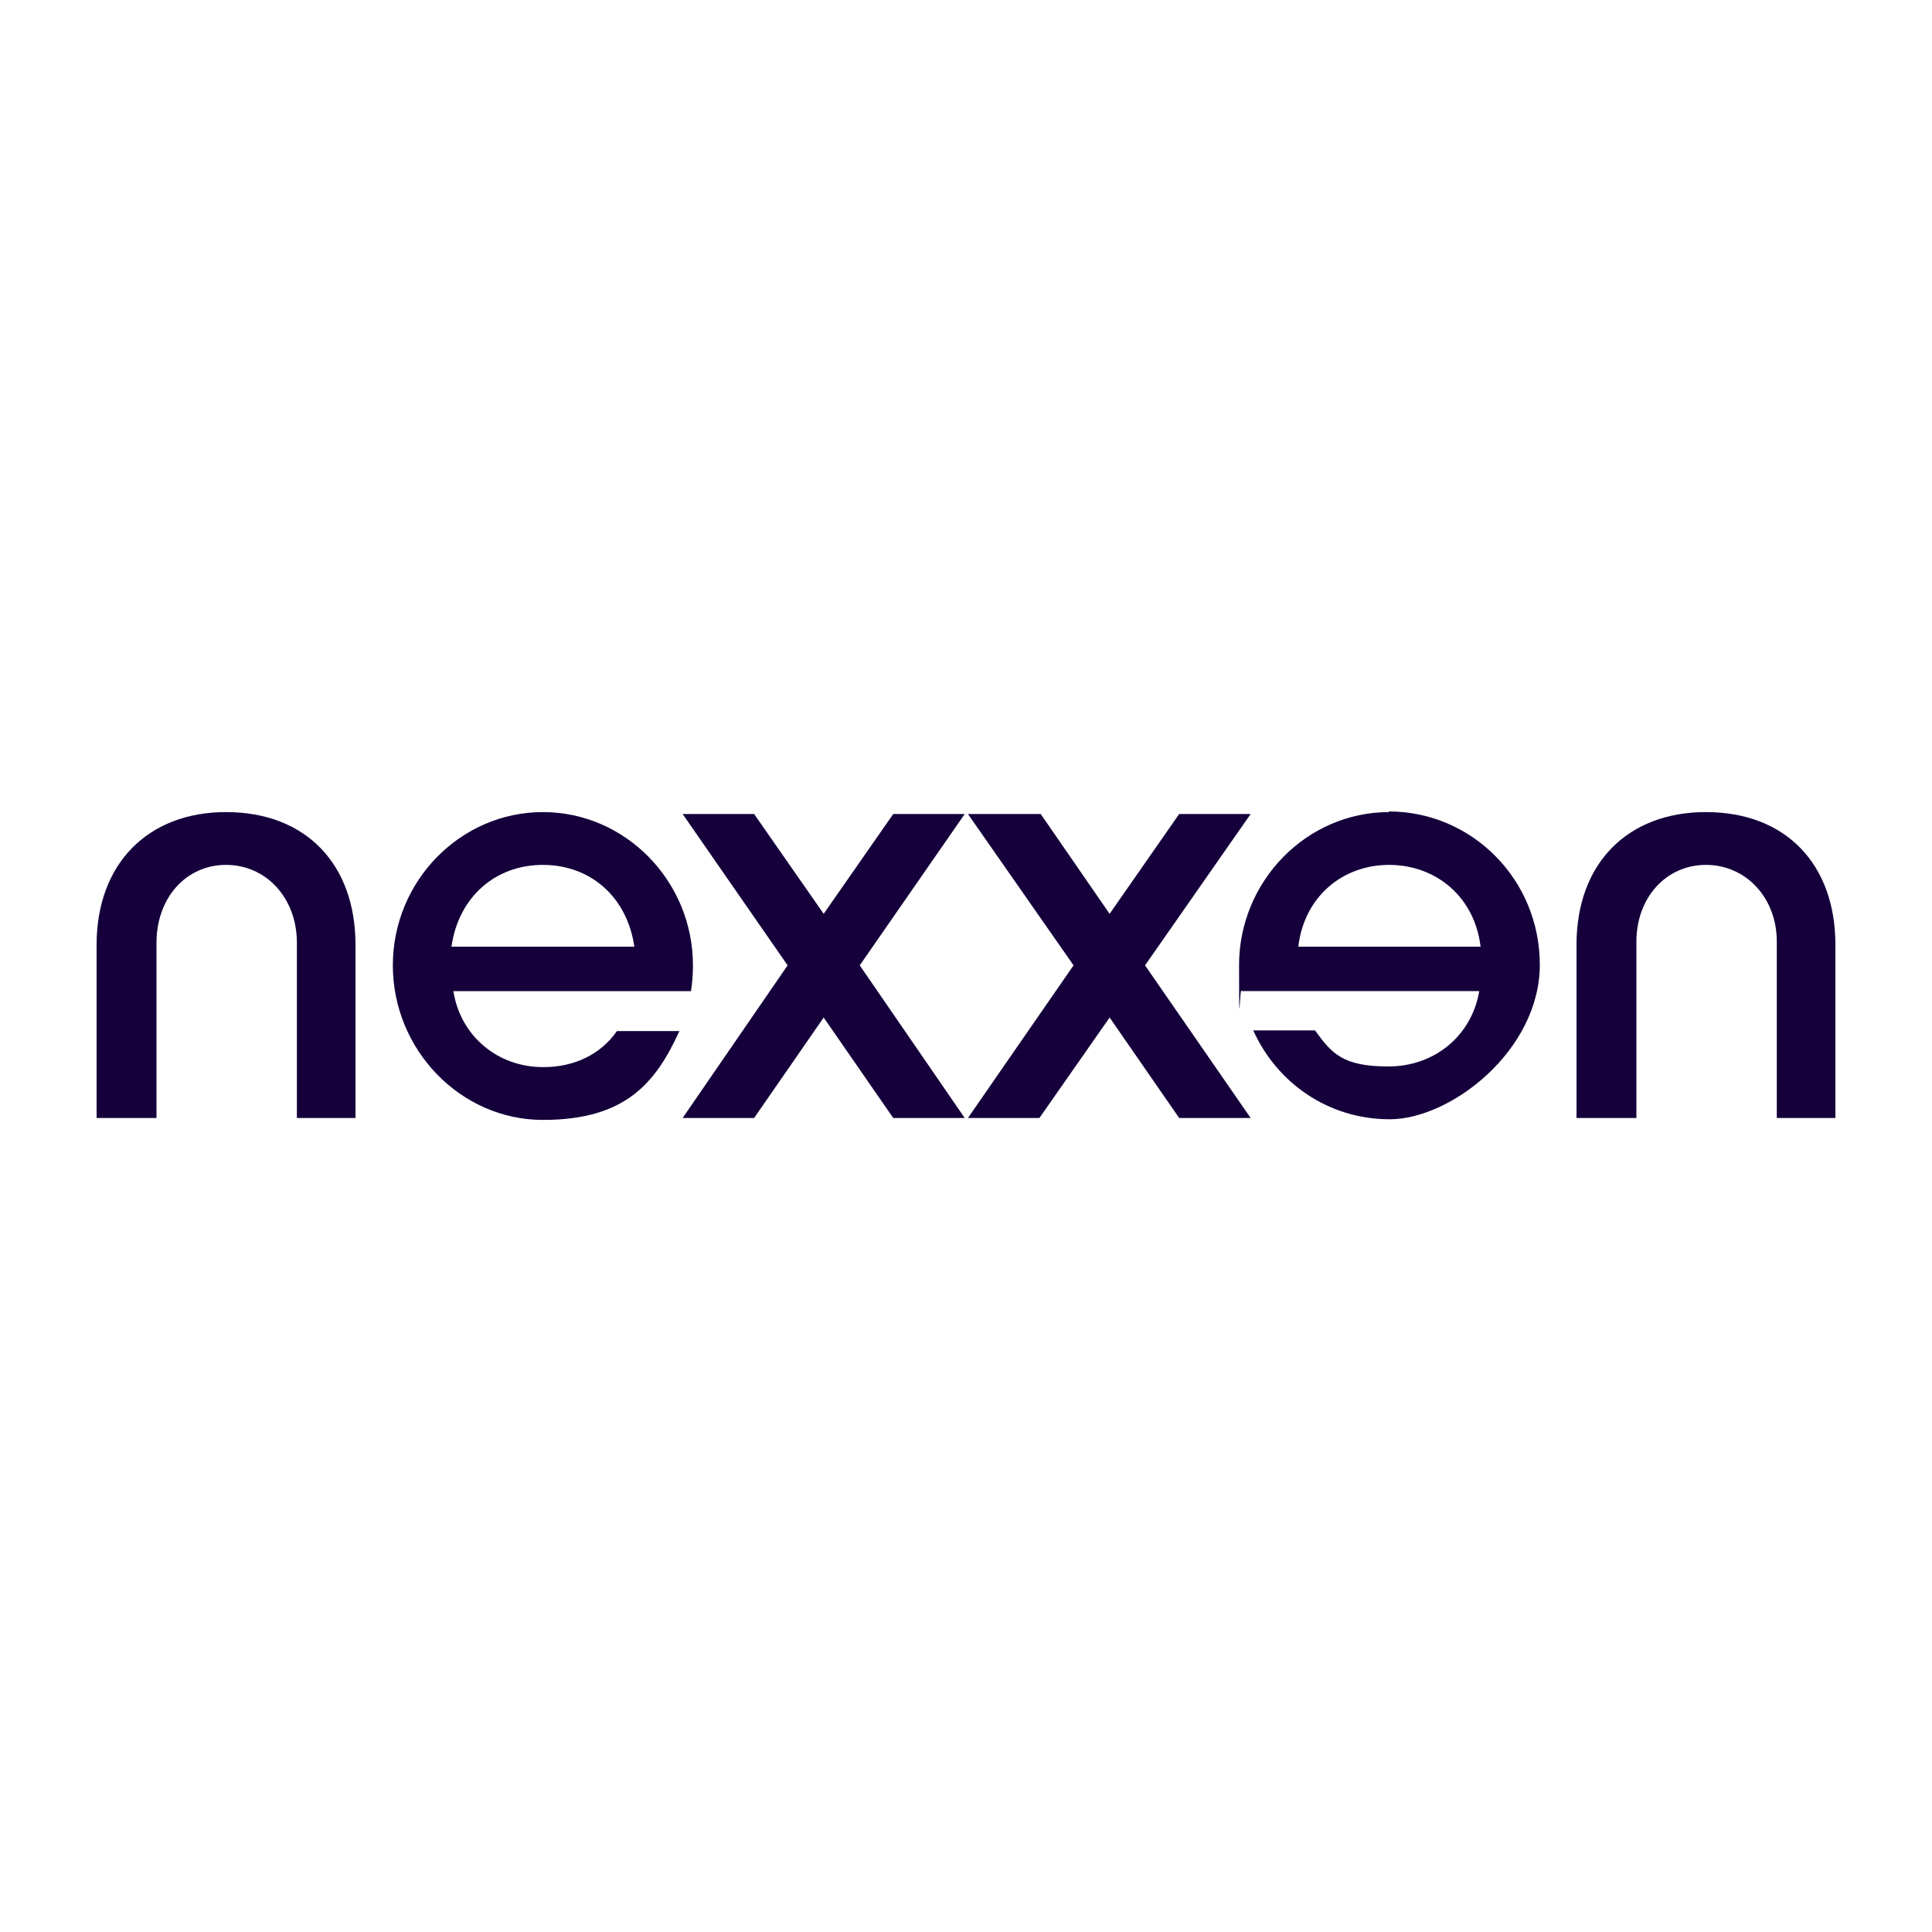 <?xml version="1.0" encoding="UTF-8"?>
<svg xmlns="http://www.w3.org/2000/svg" version="1.1" viewBox="0 0 300 300">
  <defs>
    <style>
      .cls-1 {
        fill: #15003b;
        fill-rule: evenodd;
      }
    </style>
  </defs>
  <!-- Generator: Adobe Illustrator 28.6.0, SVG Export Plug-In . SVG Version: 1.2.0 Build 709)  -->
  <g>
    <g id="Layer_1">
      <g>
        <path class="cls-1" d="M264.9,126.1c-12.2,0-20.1,8-20.1,20.6v26.9h9.3v-27.4c0-6.8,4.6-11.9,10.8-11.9s11,5.1,11,11.9v27.4h9.1v-26.9c0-12.5-7.7-20.6-20.1-20.6Z"/>
        <path class="cls-1" d="M215.7,126.1c-12.8,0-23.3,10.7-23.3,23.8s.1,2.8.4,4h36.9c-1.2,7-7,11.7-14.1,11.7s-8.8-2-11.4-5.6h-9.6c3.7,8.2,11.7,13.8,21.2,13.8s23.3-10.7,23.3-24c0-13.2-10.5-23.8-23.5-23.8ZM201.6,147c.9-7.7,6.8-12.7,14.1-12.7s13.3,5,14.2,12.7h-28.3Z"/>
        <polygon class="cls-1" points="239.1 149.9 239.1 149.9 239.1 149.9 239.1 149.9"/>
        <polygon class="cls-1" points="194.2 126.4 183.1 126.4 172.3 141.9 161.6 126.4 150.3 126.4 166.7 149.9 150.3 173.6 161.4 173.6 172.3 158 183.1 173.6 194.2 173.6 177.8 149.9 194.2 126.4"/>
        <path class="cls-1" d="M35.1,126.1c-12.2,0-20.1,8.1-20.1,20.6v26.9h9.3v-27.2c0-7,4.6-12.1,10.8-12.1s11,5.1,11,12.1v27.2h9.1v-26.9c0-12.5-7.7-20.6-20.1-20.6Z"/>
        <path class="cls-1" d="M84.3,165.7c-7,0-12.8-4.8-13.9-11.8h36.9c.2-1.3.3-2.7.3-4,0-13.1-10.5-23.8-23.3-23.8h0c-12.8,0-23.3,10.7-23.3,23.8s10.5,24,23.3,24,17.5-5.7,21.2-13.8h-9.7c-2.5,3.6-6.6,5.6-11.4,5.6ZM84.3,134.3c7.4,0,13.1,5,14.2,12.7h-28.4c1.1-7.7,6.8-12.7,14.2-12.7Z"/>
        <polygon class="cls-1" points="138.7 126.4 127.9 141.9 117.1 126.4 106 126.4 122.3 149.9 106 173.6 117.1 173.6 127.9 158 138.7 173.6 149.8 173.6 133.5 149.9 149.8 126.4 138.7 126.4"/>
      </g>
    </g>
  </g>
</svg>
